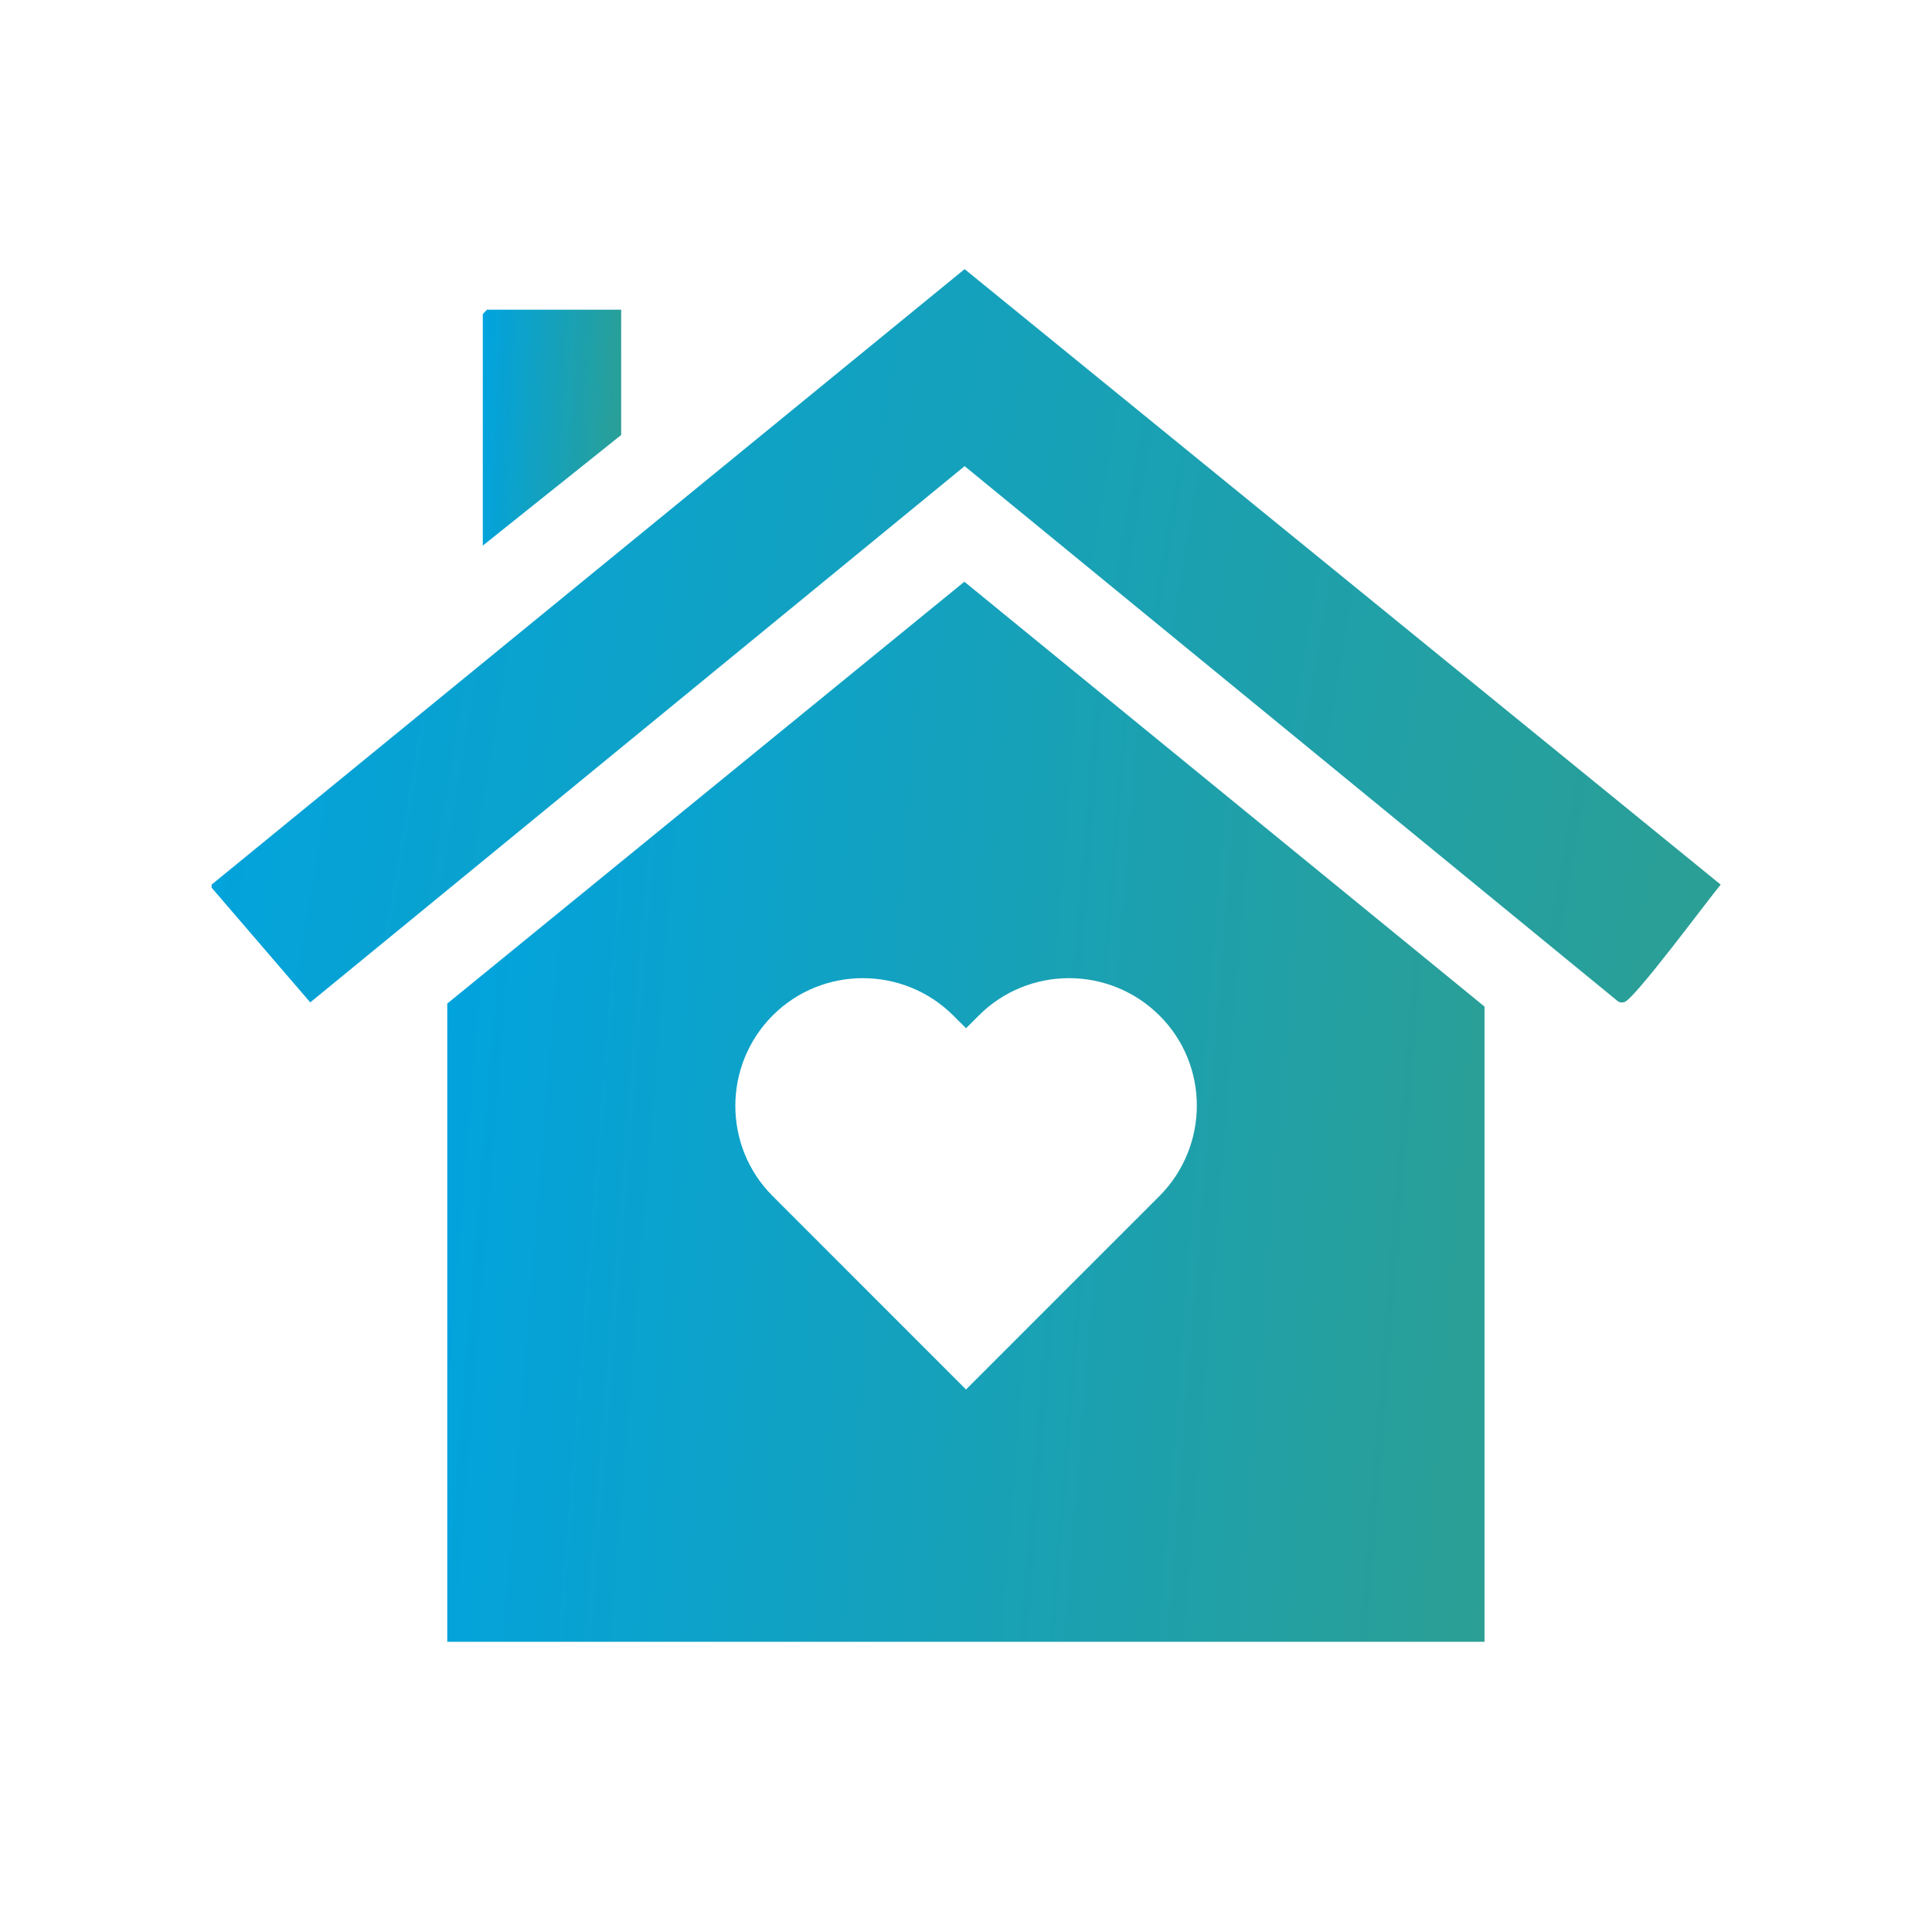 <svg width="77" height="77" viewBox="0 0 77 77" fill="none" xmlns="http://www.w3.org/2000/svg">
<g clip-path="url(#clip0_2326_1329)">
<path d="M38.445 10.726L8.434 35.256V35.378L12.365 39.951L38.445 18.578L64.469 39.896C64.558 39.962 64.635 39.962 64.735 39.94C65.134 39.84 68.068 35.865 68.578 35.256L38.445 10.726Z" fill="url(#paint0_linear_2326_1329)"/>
<path d="M17.826 40.007V65.433H59.166V40.117L38.435 23.185L17.814 40.007H17.826ZM39.011 40.472C40.993 38.489 44.215 38.489 46.209 40.472C48.202 42.454 48.191 45.677 46.209 47.67L38.501 55.378L30.794 47.67C28.811 45.688 28.811 42.465 30.794 40.472C32.776 38.489 35.998 38.489 37.992 40.472L38.501 40.981L39.011 40.472Z" fill="url(#paint1_linear_2326_1329)"/>
<path d="M24.757 12.343H19.408L19.242 12.52V21.745L24.757 17.337V12.343Z" fill="url(#paint2_linear_2326_1329)"/>
</g>
<defs>
<linearGradient id="paint0_linear_2326_1329" x1="8.434" y1="10.726" x2="71.702" y2="21.355" gradientUnits="userSpaceOnUse">
<stop stop-color="#00A3E0"/>
<stop offset="1" stop-color="#2B9F94"/>
</linearGradient>
<linearGradient id="paint1_linear_2326_1329" x1="17.814" y1="23.185" x2="62.258" y2="26.736" gradientUnits="userSpaceOnUse">
<stop stop-color="#00A3E0"/>
<stop offset="1" stop-color="#2B9F94"/>
</linearGradient>
<linearGradient id="paint2_linear_2326_1329" x1="19.242" y1="12.343" x2="25.194" y2="12.628" gradientUnits="userSpaceOnUse">
<stop stop-color="#00A3E0"/>
<stop offset="1" stop-color="#2B9F94"/>
</linearGradient>
<clipPath id="clip0_2326_1329">
<rect width="77" height="77" fill="white" transform="translate(0 0.001)"/>
</clipPath>
</defs>
</svg>
